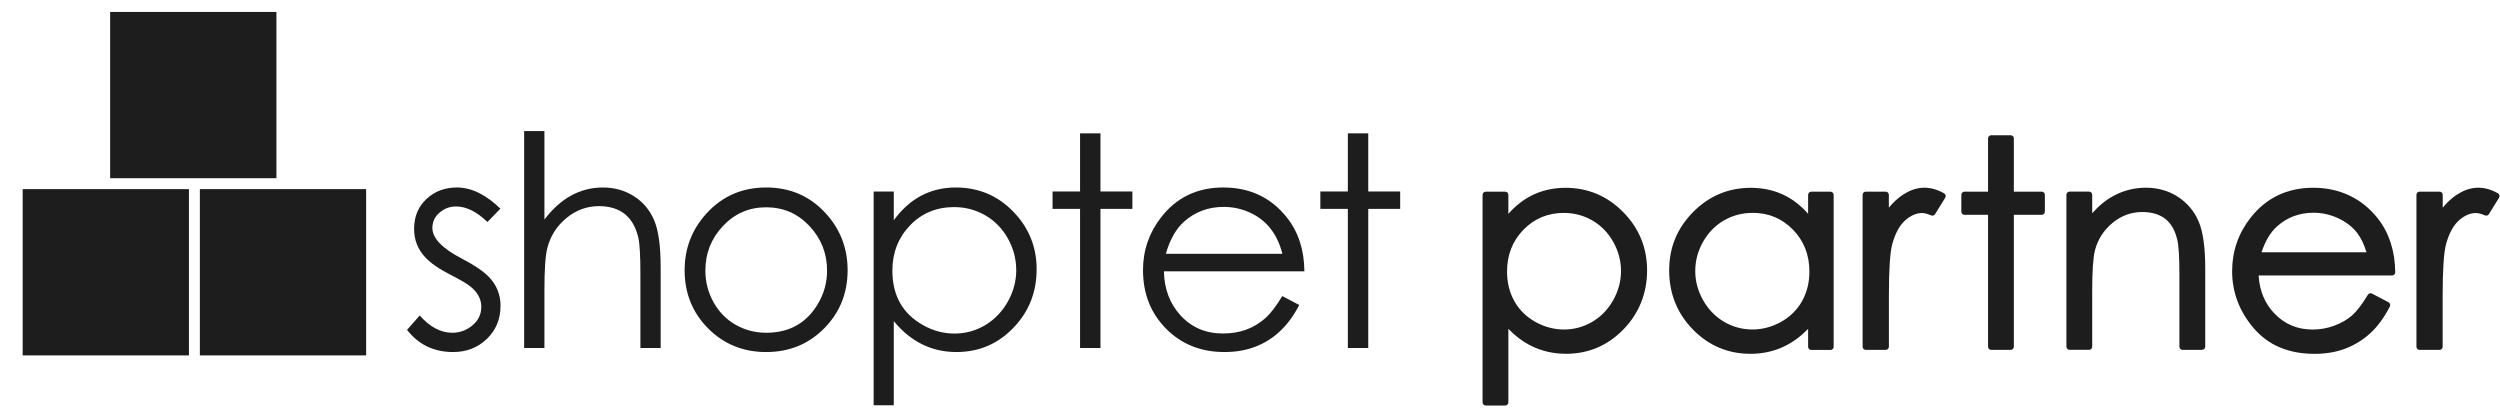 <?xml version="1.0" encoding="UTF-8"?>
<svg xmlns="http://www.w3.org/2000/svg" width="147" height="24" viewBox="0 0 147 24" fill="none">
  <g id="uuid-26c93a91-f4bc-47b5-ae31-36c0be3702b8">
    <path id="Vector" d="M29.43 17.988C29.43 18.767 29.161 19.414 28.627 19.928C28.091 20.441 27.432 20.7 26.648 20.7C25.515 20.7 24.61 20.265 23.934 19.397L24.678 18.551C25.279 19.229 25.919 19.566 26.595 19.566C27.038 19.566 27.434 19.42 27.779 19.132C28.125 18.844 28.301 18.477 28.301 18.039C28.301 17.6 28.095 17.204 27.684 16.865C27.481 16.695 27.08 16.458 26.485 16.155C25.805 15.806 25.307 15.46 24.991 15.115C24.563 14.653 24.349 14.1 24.349 13.458C24.349 12.742 24.589 12.157 25.072 11.704C25.553 11.251 26.152 11.024 26.868 11.024C27.714 11.024 28.565 11.439 29.423 12.268L28.663 13.054C28.032 12.445 27.417 12.14 26.815 12.14C26.449 12.14 26.125 12.263 25.845 12.503C25.563 12.744 25.424 13.045 25.424 13.403C25.424 14.009 26.008 14.615 27.18 15.219C27.9 15.594 28.421 15.948 28.75 16.287C29.205 16.761 29.432 17.329 29.434 17.99" fill="#1D1D1D"></path>
    <path id="Vector_2" d="M38.849 20.462H37.656V16.077C37.656 15.02 37.614 14.312 37.529 13.956C37.237 12.733 36.466 12.123 35.218 12.121C34.504 12.121 33.864 12.356 33.298 12.827C32.733 13.297 32.36 13.884 32.182 14.589C32.067 15.028 32.012 15.863 32.012 17.089V20.462H30.82V7.706H32.012V12.909C32.964 11.653 34.112 11.024 35.459 11.024C36.129 11.024 36.733 11.195 37.271 11.534C37.809 11.876 38.205 12.346 38.461 12.941C38.718 13.541 38.847 14.467 38.847 15.725V20.462H38.849Z" fill="#1D1D1D"></path>
    <path id="Vector_3" d="M49.84 15.886C49.84 17.24 49.381 18.38 48.461 19.308C47.542 20.236 46.406 20.7 45.052 20.7C43.699 20.7 42.561 20.238 41.639 19.312C40.718 18.388 40.256 17.246 40.256 15.886C40.256 14.613 40.68 13.507 41.525 12.57C42.455 11.539 43.631 11.024 45.052 11.024C46.468 11.024 47.639 11.537 48.571 12.562C49.417 13.498 49.84 14.607 49.84 15.886ZM48.631 15.912C48.631 14.899 48.285 14.026 47.597 13.291C46.908 12.558 46.059 12.189 45.052 12.189C44.046 12.189 43.197 12.556 42.508 13.291C41.819 14.026 41.474 14.899 41.476 15.912C41.476 16.564 41.631 17.174 41.94 17.744C42.26 18.329 42.697 18.778 43.247 19.094C43.798 19.407 44.4 19.566 45.052 19.566C46.449 19.566 47.48 18.967 48.15 17.767C48.472 17.193 48.631 16.577 48.631 15.912Z" fill="#1D1D1D"></path>
    <path id="Vector_4" d="M60.953 15.835C60.953 17.178 60.502 18.32 59.601 19.261C58.688 20.219 57.567 20.698 56.239 20.7C54.779 20.7 53.55 20.094 52.554 18.882V23.831H51.37V11.261H52.554V12.952C53.491 11.666 54.707 11.024 56.205 11.024C57.529 11.024 58.652 11.494 59.574 12.437C60.493 13.38 60.955 14.513 60.955 15.837M59.754 15.88C59.754 15.227 59.59 14.609 59.264 14.024C58.938 13.439 58.493 12.986 57.936 12.662C57.374 12.34 56.766 12.177 56.11 12.177C55.063 12.177 54.194 12.537 53.506 13.257C52.817 13.977 52.472 14.863 52.472 15.916C52.472 17.38 53.076 18.45 54.285 19.123C54.864 19.45 55.478 19.613 56.127 19.613C56.775 19.613 57.387 19.445 57.949 19.107C58.493 18.776 58.932 18.316 59.262 17.732C59.59 17.147 59.754 16.532 59.756 15.884" fill="#1D1D1D"></path>
    <path id="Vector_5" d="M66.584 12.282H64.707V20.462H63.508V12.282H61.891V11.259H63.508V7.841H64.707V11.259H66.584V12.282Z" fill="#1D1D1D"></path>
    <path id="Vector_6" d="M76.703 15.954H68.438C68.459 16.984 68.781 17.842 69.4 18.528C70.052 19.248 70.887 19.609 71.902 19.609C72.916 19.609 73.713 19.31 74.393 18.715C74.703 18.445 75.037 18.009 75.397 17.409L76.395 17.933C75.775 19.147 74.914 19.965 73.815 20.386C73.279 20.594 72.673 20.7 71.997 20.7C70.616 20.7 69.472 20.242 68.567 19.329C67.662 18.416 67.209 17.267 67.209 15.886C67.209 14.719 67.567 13.679 68.283 12.765C69.19 11.604 70.406 11.024 71.929 11.024C73.497 11.024 74.747 11.619 75.683 12.808C76.349 13.653 76.688 14.704 76.698 15.954M75.404 14.922C75.109 13.763 74.482 12.958 73.516 12.509C73.02 12.28 72.497 12.166 71.953 12.166C71.05 12.166 70.275 12.454 69.626 13.03C69.152 13.452 68.794 14.081 68.552 14.922H75.404Z" fill="#1D1D1D"></path>
    <path id="Vector_7" d="M82.33 12.282H80.453V20.462H79.253V12.282H77.637V11.259H79.253V7.841H80.453V11.259H82.33V12.282Z" fill="#1D1D1D"></path>
    <path id="Vector_8" d="M1.333 11.121H11.11V20.898H1.333V11.121Z" fill="#1D1D1D"></path>
    <path id="Vector_9" d="M11.752 11.121H21.529V20.898H11.752V11.121Z" fill="#1D1D1D"></path>
    <path id="Vector_10" d="M6.477 0.702H16.254V10.479H6.477V0.702Z" fill="#1D1D1D"></path>
    <path id="Vector_11" d="M91.961 12.335C90.967 12.335 90.13 12.682 89.448 13.377C88.768 14.072 88.429 14.937 88.429 15.97C88.429 16.648 88.58 17.259 88.885 17.799C89.188 18.341 89.622 18.769 90.188 19.087C90.753 19.405 91.351 19.564 91.978 19.564C92.605 19.564 93.175 19.405 93.719 19.085C94.262 18.765 94.696 18.318 95.018 17.744C95.34 17.17 95.501 16.568 95.501 15.941C95.501 15.314 95.342 14.706 95.022 14.136C94.702 13.568 94.272 13.125 93.732 12.812C93.192 12.498 92.601 12.339 91.963 12.339M87.366 11.46H88.514V13.102C88.967 12.477 89.491 12.009 90.082 11.697C90.673 11.384 91.332 11.229 92.058 11.229C93.327 11.229 94.412 11.687 95.315 12.6C96.217 13.515 96.668 14.615 96.668 15.901C96.668 17.187 96.221 18.331 95.327 19.248C94.433 20.165 93.355 20.625 92.092 20.625C91.38 20.625 90.728 20.477 90.132 20.182C89.537 19.886 88.997 19.445 88.516 18.86V23.665H87.368V11.462L87.366 11.46Z" fill="#1D1D1D"></path>
    <path id="Vector_12" d="M91.961 12.518C91.022 12.518 90.222 12.85 89.582 13.505C88.94 14.162 88.614 14.99 88.614 15.969C88.614 16.611 88.76 17.198 89.044 17.708C89.327 18.217 89.743 18.625 90.277 18.926C91.336 19.52 92.588 19.532 93.624 18.924C94.137 18.621 94.552 18.195 94.855 17.653C95.16 17.111 95.315 16.534 95.315 15.937C95.315 15.339 95.162 14.761 94.859 14.223C94.556 13.685 94.145 13.263 93.637 12.967C93.126 12.67 92.563 12.52 91.959 12.52M91.976 19.746C91.319 19.746 90.686 19.579 90.097 19.246C89.503 18.914 89.041 18.456 88.724 17.888C88.406 17.323 88.245 16.676 88.245 15.969C88.245 14.89 88.605 13.975 89.317 13.248C90.031 12.52 90.918 12.151 91.959 12.151C92.626 12.151 93.253 12.318 93.821 12.647C94.387 12.977 94.844 13.445 95.179 14.041C95.512 14.636 95.681 15.272 95.681 15.935C95.681 16.598 95.512 17.232 95.175 17.831C94.84 18.431 94.378 18.905 93.808 19.24C93.238 19.575 92.622 19.744 91.974 19.744M87.541 23.475H88.323V18.856C88.323 18.778 88.372 18.71 88.446 18.683C88.518 18.657 88.601 18.678 88.65 18.738C89.111 19.301 89.635 19.729 90.205 20.011C90.772 20.293 91.404 20.437 92.084 20.437C93.289 20.437 94.334 19.992 95.188 19.117C96.043 18.24 96.478 17.157 96.478 15.899C96.478 14.64 96.039 13.6 95.177 12.727C94.315 11.854 93.264 11.412 92.052 11.412C91.359 11.412 90.722 11.562 90.16 11.859C89.597 12.155 89.09 12.611 88.656 13.208C88.609 13.272 88.527 13.297 88.45 13.276C88.376 13.251 88.323 13.181 88.323 13.1V11.64H87.541V23.475ZM88.507 23.844H87.359C87.258 23.844 87.175 23.761 87.175 23.659V11.456C87.175 11.354 87.258 11.272 87.359 11.272H88.507C88.609 11.272 88.692 11.354 88.692 11.456V12.575C89.082 12.132 89.516 11.782 89.991 11.532C90.605 11.208 91.3 11.043 92.054 11.043C93.368 11.043 94.507 11.522 95.442 12.469C96.376 13.414 96.849 14.568 96.849 15.899C96.849 17.229 96.38 18.424 95.454 19.373C94.529 20.323 93.395 20.803 92.086 20.803C91.349 20.803 90.662 20.647 90.043 20.342C89.558 20.1 89.105 19.763 88.692 19.337V23.659C88.692 23.761 88.609 23.844 88.507 23.844Z" fill="#1D1D1D"></path>
    <path id="Vector_13" d="M103.041 12.335C102.401 12.335 101.81 12.492 101.268 12.807C100.726 13.121 100.298 13.564 99.976 14.132C99.656 14.702 99.497 15.301 99.497 15.937C99.497 16.572 99.658 17.168 99.98 17.74C100.302 18.314 100.736 18.761 101.281 19.081C101.825 19.401 102.408 19.56 103.033 19.56C103.658 19.56 104.257 19.401 104.821 19.083C105.384 18.765 105.817 18.337 106.122 17.795C106.425 17.252 106.577 16.644 106.577 15.966C106.577 14.932 106.238 14.068 105.556 13.373C104.874 12.678 104.037 12.331 103.041 12.331M107.637 11.452V20.388H106.503V18.852C106.022 19.437 105.48 19.877 104.88 20.174C104.281 20.468 103.624 20.617 102.914 20.617C101.649 20.617 100.569 20.157 99.673 19.24C98.779 18.322 98.329 17.208 98.329 15.892C98.329 14.577 98.781 13.505 99.685 12.591C100.59 11.678 101.677 11.221 102.946 11.221C103.679 11.221 104.342 11.377 104.937 11.689C105.533 12 106.054 12.469 106.503 13.094V11.452H107.637Z" fill="#1D1D1D"></path>
    <path id="Vector_14" d="M103.041 12.518C102.437 12.518 101.874 12.668 101.361 12.965C100.851 13.261 100.44 13.685 100.137 14.221C99.834 14.759 99.681 15.335 99.681 15.935C99.681 16.534 99.836 17.107 100.141 17.649C100.446 18.191 100.861 18.619 101.374 18.922C102.404 19.528 103.67 19.522 104.732 18.924C105.262 18.625 105.677 18.215 105.961 17.706C106.247 17.195 106.393 16.611 106.393 15.967C106.393 14.988 106.067 14.157 105.425 13.503C104.772 12.837 103.992 12.515 103.041 12.515M103.033 19.742C102.378 19.742 101.759 19.573 101.187 19.238C100.615 18.901 100.156 18.426 99.821 17.827C99.486 17.229 99.315 16.592 99.315 15.933C99.315 15.274 99.484 14.632 99.819 14.039C100.151 13.443 100.611 12.975 101.177 12.645C101.745 12.316 102.372 12.149 103.041 12.149C104.084 12.149 104.971 12.518 105.687 13.244C106.399 13.971 106.762 14.886 106.762 15.964C106.762 16.672 106.601 17.316 106.283 17.884C105.963 18.454 105.501 18.909 104.912 19.242C104.323 19.573 103.692 19.742 103.035 19.742M102.948 11.407C101.734 11.407 100.681 11.85 99.819 12.723C98.954 13.598 98.516 14.664 98.516 15.895C98.516 17.125 98.95 18.236 99.806 19.113C100.662 19.988 101.706 20.433 102.914 20.433C103.592 20.433 104.228 20.289 104.8 20.007C105.374 19.725 105.899 19.295 106.361 18.734C106.41 18.674 106.49 18.651 106.565 18.678C106.637 18.704 106.687 18.774 106.687 18.852V20.204H107.452V11.636H106.687V13.096C106.687 13.176 106.634 13.246 106.56 13.272C106.484 13.293 106.401 13.27 106.355 13.204C105.923 12.607 105.418 12.151 104.853 11.857C104.287 11.56 103.647 11.409 102.946 11.409M102.914 20.803C101.603 20.803 100.469 20.323 99.541 19.373C98.615 18.424 98.147 17.257 98.147 15.899C98.147 14.541 98.622 13.414 99.554 12.469C100.49 11.522 101.63 11.043 102.946 11.043C103.706 11.043 104.406 11.208 105.022 11.532C105.497 11.782 105.931 12.13 106.317 12.573V11.456C106.317 11.354 106.399 11.272 106.501 11.272H107.634C107.736 11.272 107.819 11.354 107.819 11.456V20.392C107.819 20.494 107.736 20.577 107.634 20.577H106.501C106.399 20.577 106.317 20.494 106.317 20.392V19.34C105.903 19.765 105.45 20.102 104.961 20.344C104.338 20.651 103.649 20.806 102.914 20.806" fill="#1D1D1D"></path>
    <path id="Vector_15" d="M109.706 11.456H110.882V12.761C111.232 12.246 111.603 11.863 111.99 11.606C112.38 11.352 112.783 11.225 113.206 11.225C113.524 11.225 113.863 11.327 114.223 11.528L113.624 12.498C113.382 12.395 113.181 12.342 113.016 12.342C112.632 12.342 112.264 12.498 111.908 12.814C111.552 13.13 111.281 13.617 111.094 14.28C110.95 14.789 110.88 15.818 110.88 17.367V20.39H109.704V11.454L109.706 11.456Z" fill="#1D1D1D"></path>
    <path id="Vector_16" d="M109.889 20.206H110.696V17.369C110.696 15.787 110.768 14.761 110.916 14.231C111.109 13.539 111.401 13.015 111.783 12.678C112.17 12.335 112.586 12.159 113.014 12.159C113.168 12.159 113.344 12.195 113.545 12.272L113.958 11.602C113.245 11.265 112.666 11.382 112.086 11.763C111.721 12.003 111.365 12.373 111.028 12.867C110.982 12.935 110.899 12.964 110.823 12.939C110.747 12.916 110.694 12.844 110.694 12.763V11.643H109.887V20.21L109.889 20.206ZM110.88 20.572H109.706C109.605 20.572 109.522 20.49 109.522 20.388V11.454C109.522 11.352 109.605 11.27 109.706 11.27H110.88C110.982 11.27 111.064 11.352 111.064 11.454V12.21C111.327 11.893 111.605 11.638 111.889 11.452C112.626 10.969 113.418 10.865 114.312 11.367C114.357 11.39 114.389 11.433 114.401 11.481C114.414 11.53 114.406 11.581 114.38 11.626L113.781 12.594C113.734 12.672 113.634 12.702 113.552 12.666C113.336 12.572 113.156 12.526 113.018 12.526C112.683 12.526 112.35 12.67 112.031 12.952C111.702 13.242 111.446 13.706 111.272 14.329C111.134 14.818 111.067 15.842 111.067 17.367V20.388C111.067 20.49 110.984 20.572 110.882 20.572" fill="#1D1D1D"></path>
    <path id="Vector_17" d="M117.071 8.138H118.219V11.456H120.043V12.45H118.219V20.39H117.071V12.45H115.503V11.456H117.071V8.138Z" fill="#1D1D1D"></path>
    <path id="Vector_18" d="M117.264 20.206H118.045V12.45C118.045 12.348 118.128 12.265 118.23 12.265H119.869V11.64H118.23C118.128 11.64 118.045 11.558 118.045 11.456V8.32H117.264V11.456C117.264 11.558 117.181 11.64 117.079 11.64H115.694V12.265H117.079C117.181 12.265 117.264 12.348 117.264 12.45V20.206ZM118.23 20.572H117.081C116.98 20.572 116.897 20.49 116.897 20.388V12.632H115.511C115.41 12.632 115.327 12.549 115.327 12.447V11.454C115.327 11.352 115.41 11.269 115.511 11.269H116.897V8.136C116.897 8.034 116.98 7.952 117.081 7.952H118.23C118.331 7.952 118.414 8.034 118.414 8.136V11.269H120.054C120.155 11.269 120.238 11.352 120.238 11.454V12.447C120.238 12.549 120.155 12.632 120.054 12.632H118.414V20.388C118.414 20.49 118.331 20.572 118.23 20.572Z" fill="#1D1D1D"></path>
    <path id="Vector_19" d="M121.687 11.456H122.836V13.057C123.295 12.445 123.806 11.986 124.363 11.683C124.922 11.38 125.53 11.227 126.185 11.227C126.84 11.227 127.446 11.396 127.965 11.736C128.482 12.075 128.863 12.532 129.111 13.108C129.357 13.682 129.48 14.579 129.48 15.793V20.392H128.331V16.13C128.331 15.1 128.289 14.414 128.204 14.068C128.071 13.477 127.814 13.032 127.437 12.733C127.06 12.435 126.566 12.286 125.958 12.286C125.263 12.286 124.641 12.515 124.09 12.975C123.539 13.435 123.177 14.005 123.001 14.682C122.891 15.125 122.836 15.937 122.836 17.113V20.39H121.687V11.454V11.456Z" fill="#1D1D1D"></path>
    <path id="Vector_20" d="M128.516 20.206H129.297V15.791C129.297 14.607 129.179 13.727 128.943 13.176C128.713 12.638 128.348 12.204 127.865 11.886C127.38 11.568 126.816 11.407 126.187 11.407C125.558 11.407 124.982 11.554 124.452 11.84C123.92 12.13 123.427 12.575 122.984 13.164C122.935 13.227 122.855 13.253 122.778 13.227C122.704 13.202 122.653 13.132 122.653 13.053V11.636H121.872V20.204H122.653V17.111C122.653 15.907 122.708 15.098 122.823 14.636C123.007 13.92 123.395 13.314 123.973 12.831C124.554 12.344 125.223 12.098 125.958 12.098C126.607 12.098 127.143 12.263 127.552 12.585C127.96 12.907 128.24 13.393 128.384 14.024C128.473 14.384 128.518 15.073 128.518 16.125V20.204L128.516 20.206ZM129.482 20.573H128.333C128.232 20.573 128.149 20.49 128.149 20.388V16.125C128.149 15.117 128.107 14.437 128.026 14.109C127.901 13.56 127.666 13.145 127.325 12.873C126.982 12.602 126.522 12.467 125.958 12.467C125.31 12.467 124.723 12.685 124.208 13.113C123.689 13.545 123.344 14.09 123.181 14.725C123.075 15.151 123.022 15.954 123.022 17.111V20.386C123.022 20.488 122.939 20.57 122.838 20.57H121.689C121.588 20.57 121.505 20.488 121.505 20.386V11.452C121.505 11.35 121.588 11.268 121.689 11.268H122.838C122.939 11.268 123.022 11.35 123.022 11.452V12.537C123.41 12.1 123.831 11.757 124.278 11.515C124.863 11.198 125.505 11.037 126.189 11.037C126.874 11.037 127.524 11.219 128.069 11.577C128.615 11.935 129.024 12.422 129.282 13.028C129.539 13.623 129.668 14.551 129.668 15.787V20.384C129.668 20.486 129.585 20.568 129.484 20.568" fill="#1D1D1D"></path>
    <path id="Vector_21" d="M139.38 15.019C139.227 14.407 139.003 13.915 138.71 13.549C138.418 13.182 138.03 12.886 137.547 12.661C137.064 12.437 136.556 12.324 136.024 12.324C135.147 12.324 134.395 12.606 133.763 13.17C133.301 13.581 132.954 14.195 132.719 15.017H139.38V15.019ZM139.38 17.426L140.35 17.937C140.032 18.562 139.666 19.064 139.248 19.447C138.831 19.831 138.363 20.123 137.842 20.322C137.32 20.521 136.732 20.621 136.075 20.621C134.617 20.621 133.477 20.144 132.655 19.189C131.833 18.233 131.422 17.155 131.422 15.949C131.422 14.816 131.77 13.805 132.465 12.92C133.348 11.793 134.528 11.229 136.009 11.229C137.49 11.229 138.748 11.807 139.657 12.962C140.304 13.778 140.634 14.797 140.645 16.017H132.604C132.626 17.055 132.958 17.907 133.598 18.57C134.24 19.233 135.032 19.566 135.975 19.566C136.431 19.566 136.873 19.487 137.304 19.328C137.734 19.17 138.1 18.96 138.401 18.699C138.704 18.439 139.028 18.015 139.38 17.43" fill="#1D1D1D"></path>
    <path id="Vector_22" d="M132.977 14.835H139.149C139.005 14.356 138.814 13.962 138.575 13.663C138.299 13.32 137.931 13.038 137.477 12.829C137.022 12.617 136.534 12.509 136.032 12.509C135.206 12.509 134.488 12.778 133.895 13.307C133.507 13.653 133.198 14.165 132.977 14.835ZM139.388 15.201H132.727C132.67 15.201 132.615 15.174 132.581 15.13C132.547 15.085 132.535 15.024 132.551 14.968C132.797 14.117 133.166 13.466 133.651 13.034C134.314 12.441 135.115 12.142 136.034 12.142C136.59 12.142 137.13 12.261 137.634 12.496C138.14 12.731 138.554 13.047 138.863 13.435C139.172 13.82 139.407 14.339 139.568 14.975C139.581 15.03 139.568 15.087 139.534 15.132C139.501 15.176 139.445 15.201 139.39 15.201M136.02 11.407C134.607 11.407 133.465 11.951 132.621 13.028C131.954 13.877 131.617 14.86 131.617 15.945C131.617 17.098 132.015 18.148 132.806 19.066C133.587 19.975 134.691 20.434 136.085 20.434C136.719 20.434 137.291 20.339 137.787 20.148C138.282 19.958 138.736 19.676 139.134 19.309C139.498 18.975 139.825 18.538 140.111 18.011L139.456 17.668C139.126 18.197 138.823 18.579 138.53 18.833C138.215 19.108 137.825 19.331 137.376 19.496C136.926 19.661 136.458 19.746 135.984 19.746C134.994 19.746 134.151 19.392 133.475 18.695C132.804 18 132.452 17.1 132.429 16.017C132.429 15.968 132.448 15.92 132.482 15.886C132.515 15.85 132.564 15.831 132.613 15.831H140.465C140.424 14.738 140.109 13.812 139.524 13.074C138.653 11.971 137.475 11.411 136.018 11.411M136.083 20.805C134.577 20.805 133.38 20.301 132.526 19.307C131.679 18.322 131.249 17.191 131.249 15.947C131.249 14.778 131.613 13.719 132.333 12.803C133.249 11.634 134.488 11.04 136.02 11.04C137.551 11.04 138.871 11.646 139.814 12.844C140.481 13.689 140.827 14.755 140.84 16.011C140.84 16.059 140.82 16.106 140.787 16.142C140.753 16.178 140.706 16.197 140.655 16.197H132.806C132.861 17.098 133.174 17.852 133.742 18.439C134.354 19.07 135.087 19.377 135.986 19.377C136.416 19.377 136.842 19.301 137.251 19.151C137.659 19 138.009 18.801 138.291 18.555C138.575 18.307 138.893 17.896 139.231 17.331C139.284 17.248 139.39 17.218 139.475 17.263L140.445 17.773C140.534 17.82 140.57 17.93 140.524 18.019C140.2 18.659 139.814 19.187 139.384 19.583C138.95 19.981 138.458 20.288 137.918 20.494C137.38 20.701 136.763 20.807 136.085 20.807" fill="#1D1D1D"></path>
    <path id="Vector_23" d="M142.276 11.456H143.452V12.761C143.801 12.246 144.172 11.863 144.56 11.606C144.95 11.352 145.352 11.225 145.776 11.225C146.094 11.225 146.433 11.327 146.793 11.528L146.193 12.498C145.952 12.395 145.75 12.342 145.585 12.342C145.202 12.342 144.833 12.498 144.477 12.814C144.121 13.13 143.85 13.617 143.664 14.28C143.52 14.789 143.45 15.818 143.45 17.367V20.39H142.274V11.454L142.276 11.456Z" fill="#1D1D1D"></path>
    <path id="Vector_24" d="M142.456 20.208H143.263V17.369C143.263 15.786 143.335 14.761 143.484 14.231C143.678 13.538 143.971 13.015 144.352 12.678C144.74 12.335 145.153 12.159 145.583 12.159C145.74 12.159 145.914 12.195 146.115 12.271L146.53 11.602C145.816 11.263 145.238 11.382 144.657 11.761C144.291 12 143.935 12.373 143.6 12.865C143.556 12.93 143.471 12.962 143.395 12.937C143.318 12.913 143.265 12.844 143.265 12.761V11.64H142.458V20.208H142.456ZM143.448 20.574H142.272C142.17 20.574 142.087 20.492 142.087 20.39V11.454C142.087 11.352 142.17 11.269 142.272 11.269H143.448C143.549 11.269 143.632 11.352 143.632 11.454V12.21C143.895 11.892 144.172 11.638 144.456 11.452C145.193 10.971 145.986 10.865 146.88 11.367C146.922 11.39 146.954 11.432 146.967 11.481C146.979 11.53 146.973 11.581 146.945 11.625L146.346 12.594C146.297 12.67 146.2 12.702 146.117 12.665C145.899 12.572 145.721 12.526 145.581 12.526C145.246 12.526 144.914 12.67 144.594 12.951C144.265 13.242 144.009 13.706 143.835 14.329C143.698 14.818 143.628 15.841 143.628 17.367V20.39C143.628 20.492 143.545 20.574 143.443 20.574" fill="#1D1D1D"></path>
  </g>
</svg>
